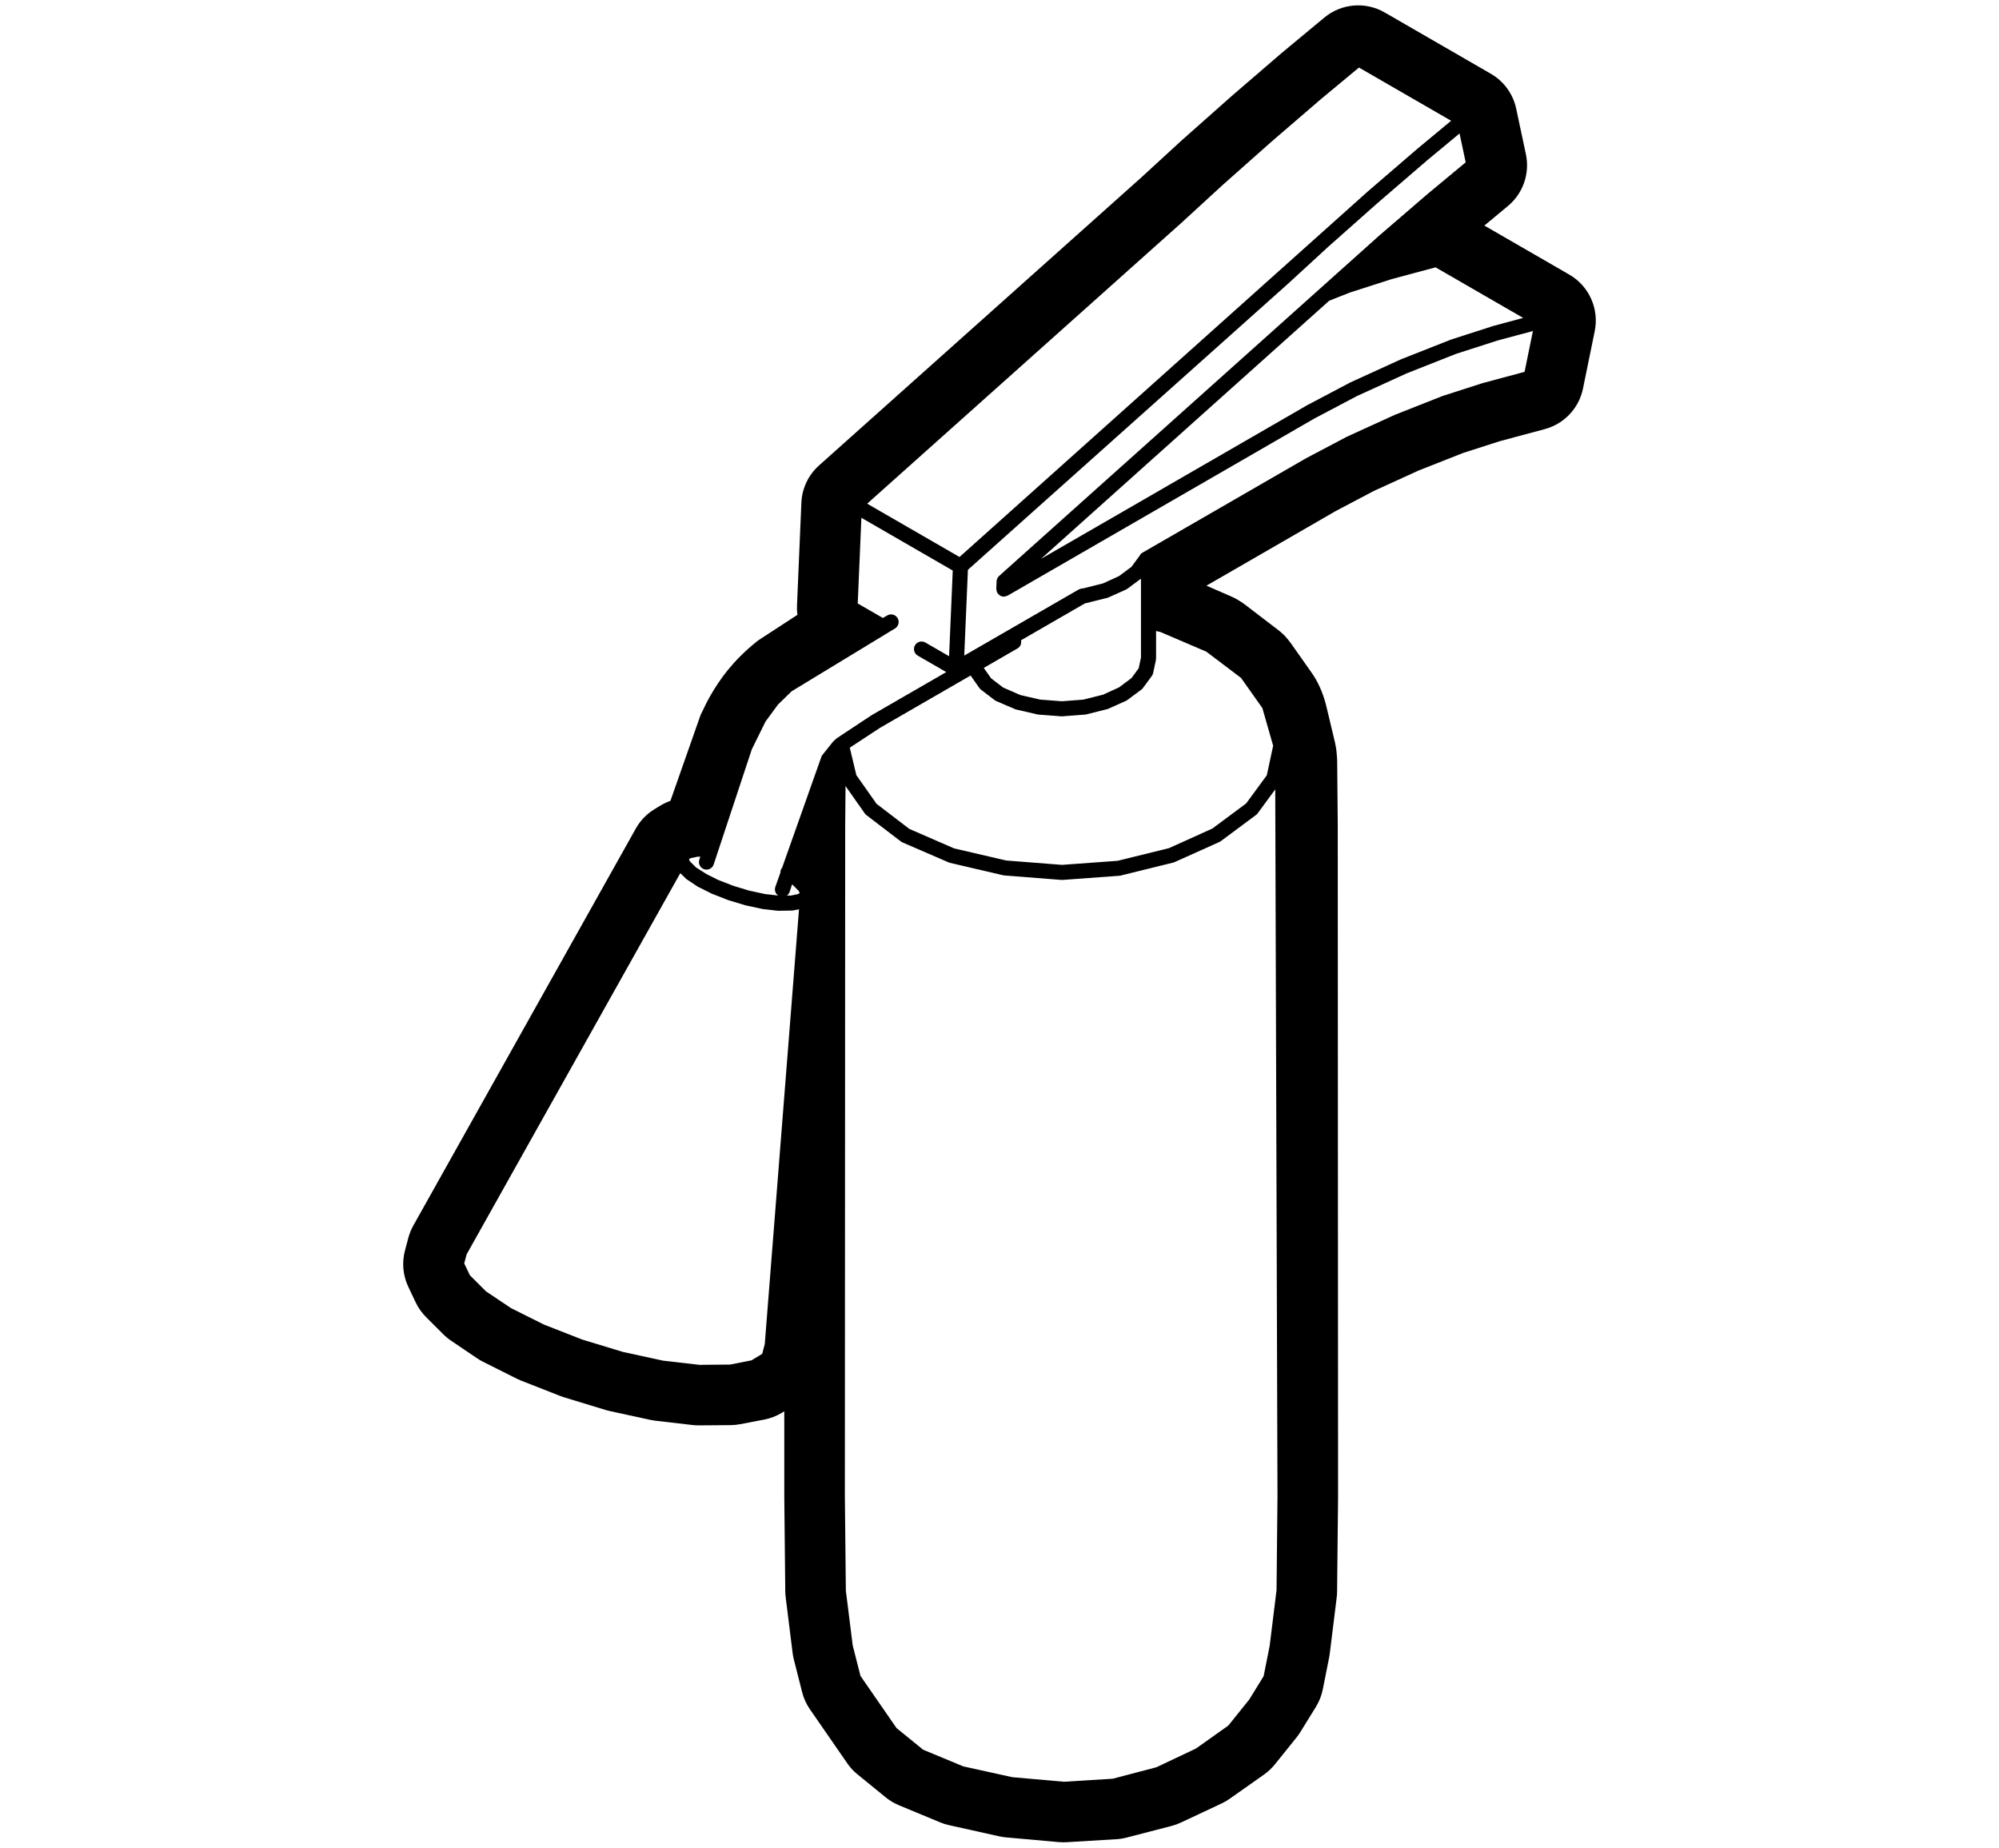 <svg xmlns="http://www.w3.org/2000/svg" viewBox="0 0 132 122"><path class="st0" d="M103.625,18.132l-5.608-3.238l1.554-1.29c1.002-0.831,1.459-2.149,1.188-3.422l-0.641-3.01
		c-0.207-0.97-0.814-1.806-1.673-2.302l-7.009-4.047c-1.268-0.732-2.858-0.598-3.985,0.337l-2.823,2.343l-3.315,2.854l-3.303,2.93
		l-2.662,2.444L54.082,30.734c-0.705,0.629-1.125,1.517-1.165,2.461l-0.289,6.784c-0.009,0.208,0.001,0.415,0.028,0.618
		l-2.586,1.685c-0.029,0.022-0.058,0.045-0.086,0.068l-0.241,0.197c-0.027,0.022-0.054,0.044-0.08,0.067l-0.242,0.209
		c-0.031,0.027-0.062,0.055-0.093,0.083l-0.241,0.225c-0.029,0.028-0.059,0.056-0.087,0.084l-0.239,0.239
		c-0.04,0.039-0.078,0.079-0.115,0.12l-0.235,0.258c-0.029,0.032-0.058,0.065-0.086,0.098l-0.232,0.274
		c-0.035,0.042-0.069,0.084-0.103,0.127l-0.225,0.292c-0.03,0.04-0.06,0.079-0.088,0.12l-0.213,0.304
		c-0.027,0.039-0.053,0.078-0.079,0.117l-0.2,0.31c-0.026,0.04-0.051,0.08-0.075,0.121l-0.185,0.314
		c-0.019,0.033-0.038,0.065-0.056,0.098l-0.173,0.317c-0.017,0.031-0.034,0.063-0.05,0.095l-0.386,0.794l-1.99,5.667
		c-0.234,0.082-0.459,0.188-0.671,0.317l-0.384,0.234c-0.513,0.313-0.937,0.753-1.231,1.277L27.293,80.921
		c-0.144,0.256-0.254,0.53-0.33,0.814l-0.222,0.835c-0.212,0.801-0.134,1.651,0.221,2.399l0.486,1.024
		c0.172,0.363,0.405,0.693,0.689,0.976l1.135,1.132c0.157,0.157,0.328,0.298,0.512,0.422l1.724,1.166
		c0.125,0.085,0.256,0.162,0.392,0.229l2.233,1.119c0.095,0.048,0.192,0.091,0.292,0.13L37,92.176
		c0.084,0.033,0.17,0.063,0.257,0.089l2.723,0.83c0.091,0.027,0.183,0.051,0.275,0.072l2.679,0.583
		c0.112,0.024,0.226,0.043,0.341,0.057l2.454,0.285c0.142,0.017,0.287,0.024,0.43,0.023l2.088-0.016
		c0.212-0.001,0.424-0.022,0.632-0.063l1.587-0.304c0.411-0.079,0.804-0.23,1.161-0.447l0.162-0.099v5.655l0.065,6.224
		c0.001,0.132,0.01,0.264,0.027,0.395l0.458,3.683c0.018,0.144,0.044,0.287,0.081,0.428l0.547,2.158
		c0.102,0.404,0.276,0.787,0.513,1.13l2.471,3.574c0.188,0.272,0.414,0.517,0.67,0.725l1.869,1.521
		c0.262,0.213,0.555,0.388,0.867,0.518l2.723,1.13c0.188,0.078,0.383,0.14,0.582,0.184l3.318,0.738
		c0.148,0.033,0.297,0.056,0.448,0.07l3.473,0.311c0.104,0.01,0.208,0.014,0.312,0.014c0.07,0,0.14-0.002,0.21-0.006l3.293-0.198
		c0.225-0.014,0.449-0.049,0.667-0.105l2.979-0.771c0.21-0.054,0.414-0.128,0.61-0.22l2.699-1.267
		c0.186-0.087,0.363-0.19,0.53-0.308l2.273-1.603c0.267-0.188,0.505-0.413,0.71-0.667l1.425-1.771c0.09-0.112,0.174-0.23,0.25-0.353
		l1.034-1.672c0.22-0.356,0.375-0.748,0.456-1.158l0.418-2.105c0.017-0.084,0.03-0.168,0.041-0.253l0.458-3.705
		c0.016-0.13,0.025-0.261,0.026-0.393l0.065-6.263l-0.021-44.394l-0.039-4.206c-0.001-0.079-0.005-0.157-0.012-0.235l-0.028-0.332
		c-0.011-0.129-0.029-0.257-0.054-0.383l-0.037-0.185c-0.009-0.045-0.019-0.089-0.029-0.134l-0.566-2.371
		c-0.011-0.046-0.023-0.091-0.036-0.137l-0.048-0.171c-0.016-0.055-0.032-0.109-0.05-0.163l-0.056-0.166
		c-0.016-0.049-0.034-0.097-0.052-0.145l-0.061-0.157c-0.02-0.053-0.042-0.105-0.065-0.157l-0.065-0.147
		c-0.025-0.058-0.053-0.116-0.082-0.173l-0.07-0.137c-0.033-0.065-0.068-0.129-0.105-0.192l-0.073-0.124
		c-0.048-0.081-0.099-0.16-0.153-0.236l-1.405-1.994c-0.049-0.069-0.1-0.137-0.154-0.202l-0.086-0.105
		c-0.171-0.209-0.366-0.397-0.581-0.562l-2.215-1.694c-0.085-0.066-0.174-0.127-0.266-0.185l-0.159-0.1
		c-0.148-0.093-0.302-0.174-0.462-0.244l-1.661-0.724l8.524-4.921l2.533-1.336l2.963-1.351l2.925-1.154l2.43-0.78l2.967-0.796
		c1.28-0.343,2.257-1.38,2.522-2.679l0.775-3.79C105.606,20.389,104.93,18.885,103.625,18.132z M84.356,98.821l-0.062,6.17
		l-0.452,3.668l-0.401,2.017l-0.951,1.544l-1.381,1.717l-2.139,1.518l-2.612,1.236l-2.883,0.756l-3.219,0.199l-3.409-0.301
		l-3.234-0.712l-2.656-1.102l-1.757-1.43l-2.379-3.442l-0.513-2.009l-0.454-3.626l-0.065-6.219l0.022-44.372l0.022-2.531l1.274,1.81
		c0.029,0.042,0.064,0.079,0.105,0.109l1.599,1.223l0.676,0.517c0.032,0.025,0.067,0.045,0.104,0.062l3.098,1.34l3.596,0.839
		l3.84,0.301l3.83-0.28l3.563-0.879l3-1.348c0.033-0.015,0.064-0.033,0.093-0.055l0.679-0.504l1.653-1.228
		c0.04-0.03,0.075-0.065,0.104-0.105l1.161-1.582L84.356,98.821z M30.813,82.822l14.109-25.169l0.4,0.389l0.747,0.5l0.944,0.472
		l0.964,0.376l0.11,0.043l1.135,0.344l0.078,0.017l1.049,0.226l0.907,0.105c0.021,0.002,0.12,0.013,0.142,0.013c0,0,0,0,0,0
		l0.931-0.015l0.432-0.082L50.5,88.751l-0.169,0.641l-0.708,0.43L48.217,90.1l-2.027,0.019l-2.405-0.277l-2.64-0.573l-2.687-0.816
		l-2.532-0.99l-2.177-1.087l-1.651-1.105l-1.073-1.071l-0.371-0.78L30.813,82.822z M52.145,58.88l0.157-0.483l0.04,0.027
		l0.396,0.396l0.069,0.145l-0.119,0.073l-0.457,0.094h-0.269C52.046,59.07,52.112,58.985,52.145,58.88z M51.642,57.306
		c-0.01,0.012-0.023,0.018-0.031,0.031c-0.057,0.084-0.075,0.179-0.076,0.273l-0.342,0.965c-0.068,0.213,0.018,0.433,0.192,0.555
		h-0.011l-0.859-0.098l-1.04-0.224l-1.059-0.321l-0.995-0.387l-0.773-0.388l-0.691-0.44l-0.396-0.394l-0.069-0.146l0.119-0.072
		l0.456-0.094l0.179-0.002l-0.069,0.202c-0.084,0.263,0.06,0.544,0.323,0.629c0.051,0.016,0.103,0.024,0.153,0.024
		c0.211,0,0.408-0.135,0.476-0.347l2.518-7.603l0.903-1.828l0.819-1.115l0.904-0.88l6.819-4.146c0.239-0.138,0.32-0.444,0.182-0.683
		c-0.138-0.239-0.443-0.32-0.684-0.182l-0.292,0.169l-1.659-0.958l0.241-5.657l2.931,1.692l3.102,1.791l-0.242,5.657l-1.126-0.65
		l-0.442-0.255c-0.24-0.139-0.545-0.057-0.683,0.183c-0.138,0.239-0.056,0.545,0.183,0.683l0.443,0.256l1.439,0.831l-4.32,2.494
		l-0.598,0.345l0.025,0.039l-0.027-0.038l-2.308,1.526c-0.005,0.004-0.082,0.071-0.086,0.075l-0.158,0.147l-0.751,0.938
		L51.642,57.306z M71.646,39.838c0.015-0.002,0.034-0.004,0.041-0.005l0.654-0.164l0.814-0.204l1.194-0.535
		c0.033-0.015,0.064-0.033,0.094-0.055l0.898-0.668v5.213l-0.15,0.705l-0.216,0.294l-0.262,0.356l-0.825,0.614l-1.057,0.482
		l-1.299,0.325l-1.414,0.107l-1.422-0.108l-1.314-0.301l-1.143-0.497l-0.794-0.609l-0.47-0.667l-0.006-0.024l2.221-1.283
		c0.193-0.111,0.277-0.331,0.232-0.538L71.646,39.838z M63.36,36.777l-3.363-1.941l-2.735-1.579L78.017,14.71l2.69-2.47l3.253-2.885
		l3.27-2.814l2.507-2.081l6.085,3.514l-2.229,1.85l-3.282,2.825l-6.034,5.401L63.36,36.777z M84.061,49.21l0.008,0.033l-0.417,1.947
		l-1.365,1.86l-0.998,0.742l-1.231,0.914l-2.864,1.295L73.8,56.838l-3.671,0.268l-3.69-0.289l-3.436-0.798l-2.957-1.288l-1.229-0.94
		l-0.936-0.716l-1.333-1.892l-0.435-1.815l1.99-1.306l0.607-0.351l5.384-3.108c0.003,0.005,0.004,0.012,0.008,0.017l0.569,0.808
		c0.029,0.042,0.064,0.078,0.104,0.109l0.904,0.692c0.032,0.024,0.067,0.045,0.104,0.061l1.284,0.55l1.474,0.341l1.572,0.12
		l1.573-0.12l1.468-0.368l1.194-0.535c0.033-0.015,0.064-0.034,0.094-0.055l0.928-0.69c0.04-0.03,0.075-0.065,0.104-0.105
		l0.507-0.69l0.079-0.107c0.042-0.057,0.071-0.123,0.086-0.192l0.183-0.86c0.004-0.018-0.001-0.035,0-0.053
		c0.002-0.018,0.01-0.033,0.01-0.051v-1.811l0.294,0.069l3.026,1.296l2.292,1.734l1.407,1.989L84.061,49.21z M75.417,36.506
		c-0.083,0.048-0.131,0.125-0.172,0.204c-0.003,0.004-0.008,0.005-0.011,0.009l-0.017,0.023l-0.504,0.686l-0.825,0.613l-1.057,0.482
		l-0.49,0.123l-0.809,0.203l-0.082,0.006c-0.004,0-0.008,0.003-0.012,0.003c-0.035,0.003-0.066,0.017-0.098,0.027
		c-0.031,0.01-0.062,0.015-0.092,0.031c-0.004,0.002-0.008,0.002-0.012,0.004l-7.564,4.367l0.242-5.664l20.083-17.946l1.03-0.92
		l2.689-2.47l3.253-2.885l3.27-2.814l2.139-1.775l0.406,1.906l-2.512,2.085l-3.215,2.767l-3.883,3.477l-0.063,0.056l-2.534,2.27
		L65.974,38.03c-0.101,0.09-0.16,0.217-0.166,0.352l-0.021,0.491c-0.001,0.014,0.006,0.026,0.006,0.04
		c0.001,0.035,0.008,0.068,0.016,0.101c0.008,0.032,0.017,0.063,0.031,0.093c0.006,0.013,0.006,0.026,0.013,0.039
		c0.007,0.012,0.02,0.016,0.027,0.027c0.036,0.053,0.081,0.097,0.132,0.131c0.015,0.01,0.027,0.023,0.042,0.031
		c0.063,0.034,0.133,0.057,0.21,0.061c0.004,0,0.008-0.002,0.013-0.002c0.003,0,0.006,0.002,0.01,0.002
		c0.013,0,0.025-0.009,0.038-0.01c0.06-0.004,0.118-0.02,0.174-0.047c0.012-0.006,0.026-0.003,0.038-0.01l5.934-3.426l14.325-8.271
		l2.812-1.484l3.282-1.497l3.252-1.285l2.75-0.884l2.331-0.625l-0.551,2.695l-2.774,0.745l-2.65,0.852l-3.14,1.24l-3.163,1.443
		l-2.698,1.423L75.417,36.506z M96.61,22.165l-0.804,0.259l-3.307,1.306l-3.332,1.521l-2.854,1.506l-1.435,0.829l-10.829,6.252
		L68.741,36.9l16.505-14.783l2.525-2.261l1.363-0.539l2.749-0.884l2.912-0.781l5.786,3.34l-1.97,0.529L96.61,22.165z"/></svg>